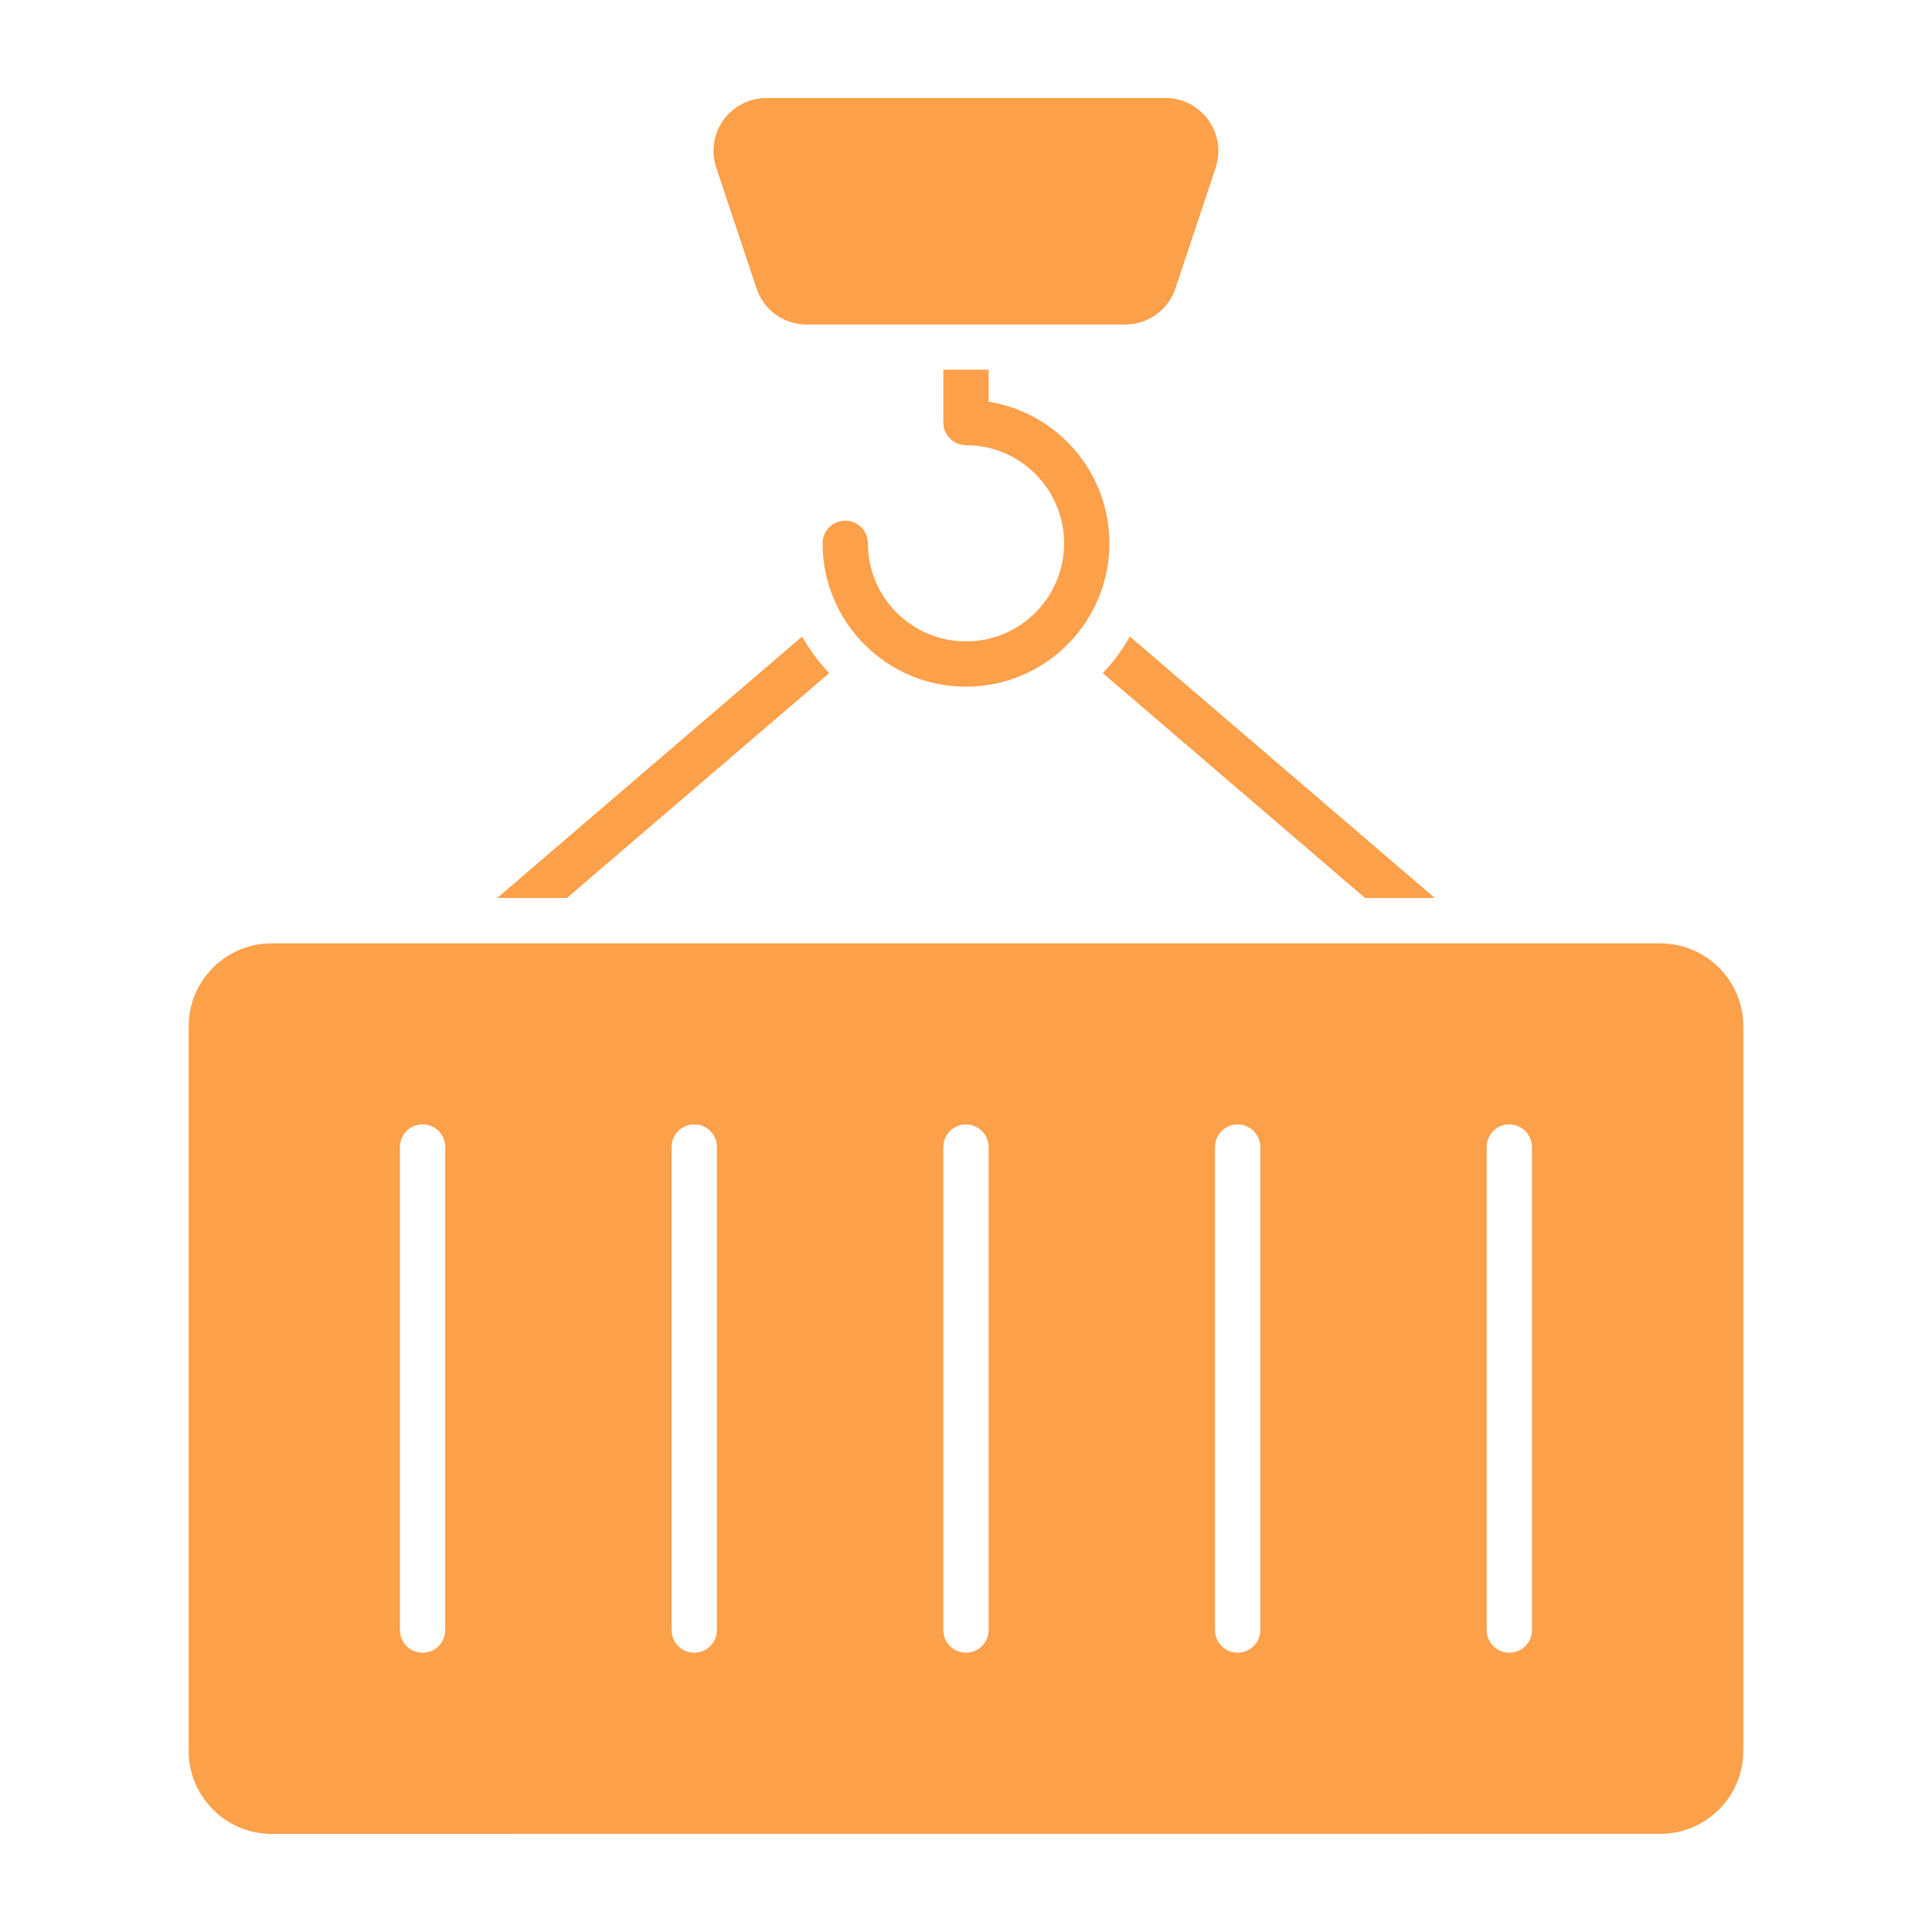 <?xml version="1.0" encoding="UTF-8"?> <svg xmlns="http://www.w3.org/2000/svg" viewBox="0 0 100 100" fill-rule="evenodd"><path d="m62.926 8.676-2.086 6.25c-0.371 1.117-1.414 1.871-2.594 1.871h-16.496c-1.18 0-2.223-0.75-2.594-1.871l-2.086-6.25c-0.277-0.832-0.137-1.754 0.375-2.465 0.512-0.711 1.34-1.137 2.219-1.137h20.664c0.879 0 1.707 0.426 2.219 1.137 0.512 0.711 0.652 1.633 0.375 2.461zm-11.754 12.117v-1.656h-2.344v2.734c0 0.648 0.523 1.172 1.172 1.172 2.801 0 5.078 2.277 5.078 5.078 0 2.801-2.277 5.078-5.078 5.078s-5.078-2.277-5.078-5.078c0-0.648-0.523-1.172-1.172-1.172s-1.172 0.523-1.172 1.172c0 4.094 3.328 7.422 7.422 7.422s7.422-3.328 7.422-7.422c0-3.695-2.715-6.766-6.25-7.328zm7.312 12.156c-0.391 0.688-0.859 1.328-1.406 1.891l13.578 11.641h3.609zm-16.969 0-15.781 13.531h3.609l13.578-11.641c-0.547-0.562-1.016-1.203-1.406-1.891zm48.719 20.172v37.5c0 2.371-1.926 4.297-4.297 4.297l-71.875 0.004c-2.371 0-4.297-1.926-4.297-4.297v-37.5c0-2.371 1.926-4.297 4.297-4.297h71.875c2.371 0 4.297 1.926 4.297 4.297zm-67.188 6.25c0-0.648-0.523-1.172-1.172-1.172s-1.172 0.523-1.172 1.172v25c0 0.648 0.523 1.172 1.172 1.172s1.172-0.523 1.172-1.172zm14.062 0c0-0.648-0.523-1.172-1.172-1.172s-1.172 0.523-1.172 1.172v25c0 0.648 0.523 1.172 1.172 1.172s1.172-0.523 1.172-1.172zm14.062 0c0-0.648-0.523-1.172-1.172-1.172s-1.172 0.523-1.172 1.172v25c0 0.648 0.523 1.172 1.172 1.172s1.172-0.523 1.172-1.172zm14.062 0c0-0.648-0.523-1.172-1.172-1.172s-1.172 0.523-1.172 1.172v25c0 0.648 0.523 1.172 1.172 1.172s1.172-0.523 1.172-1.172zm14.062 0c0-0.648-0.523-1.172-1.172-1.172s-1.172 0.523-1.172 1.172v25c0 0.648 0.523 1.172 1.172 1.172s1.172-0.523 1.172-1.172z" fill="#fda04a"></path></svg> 